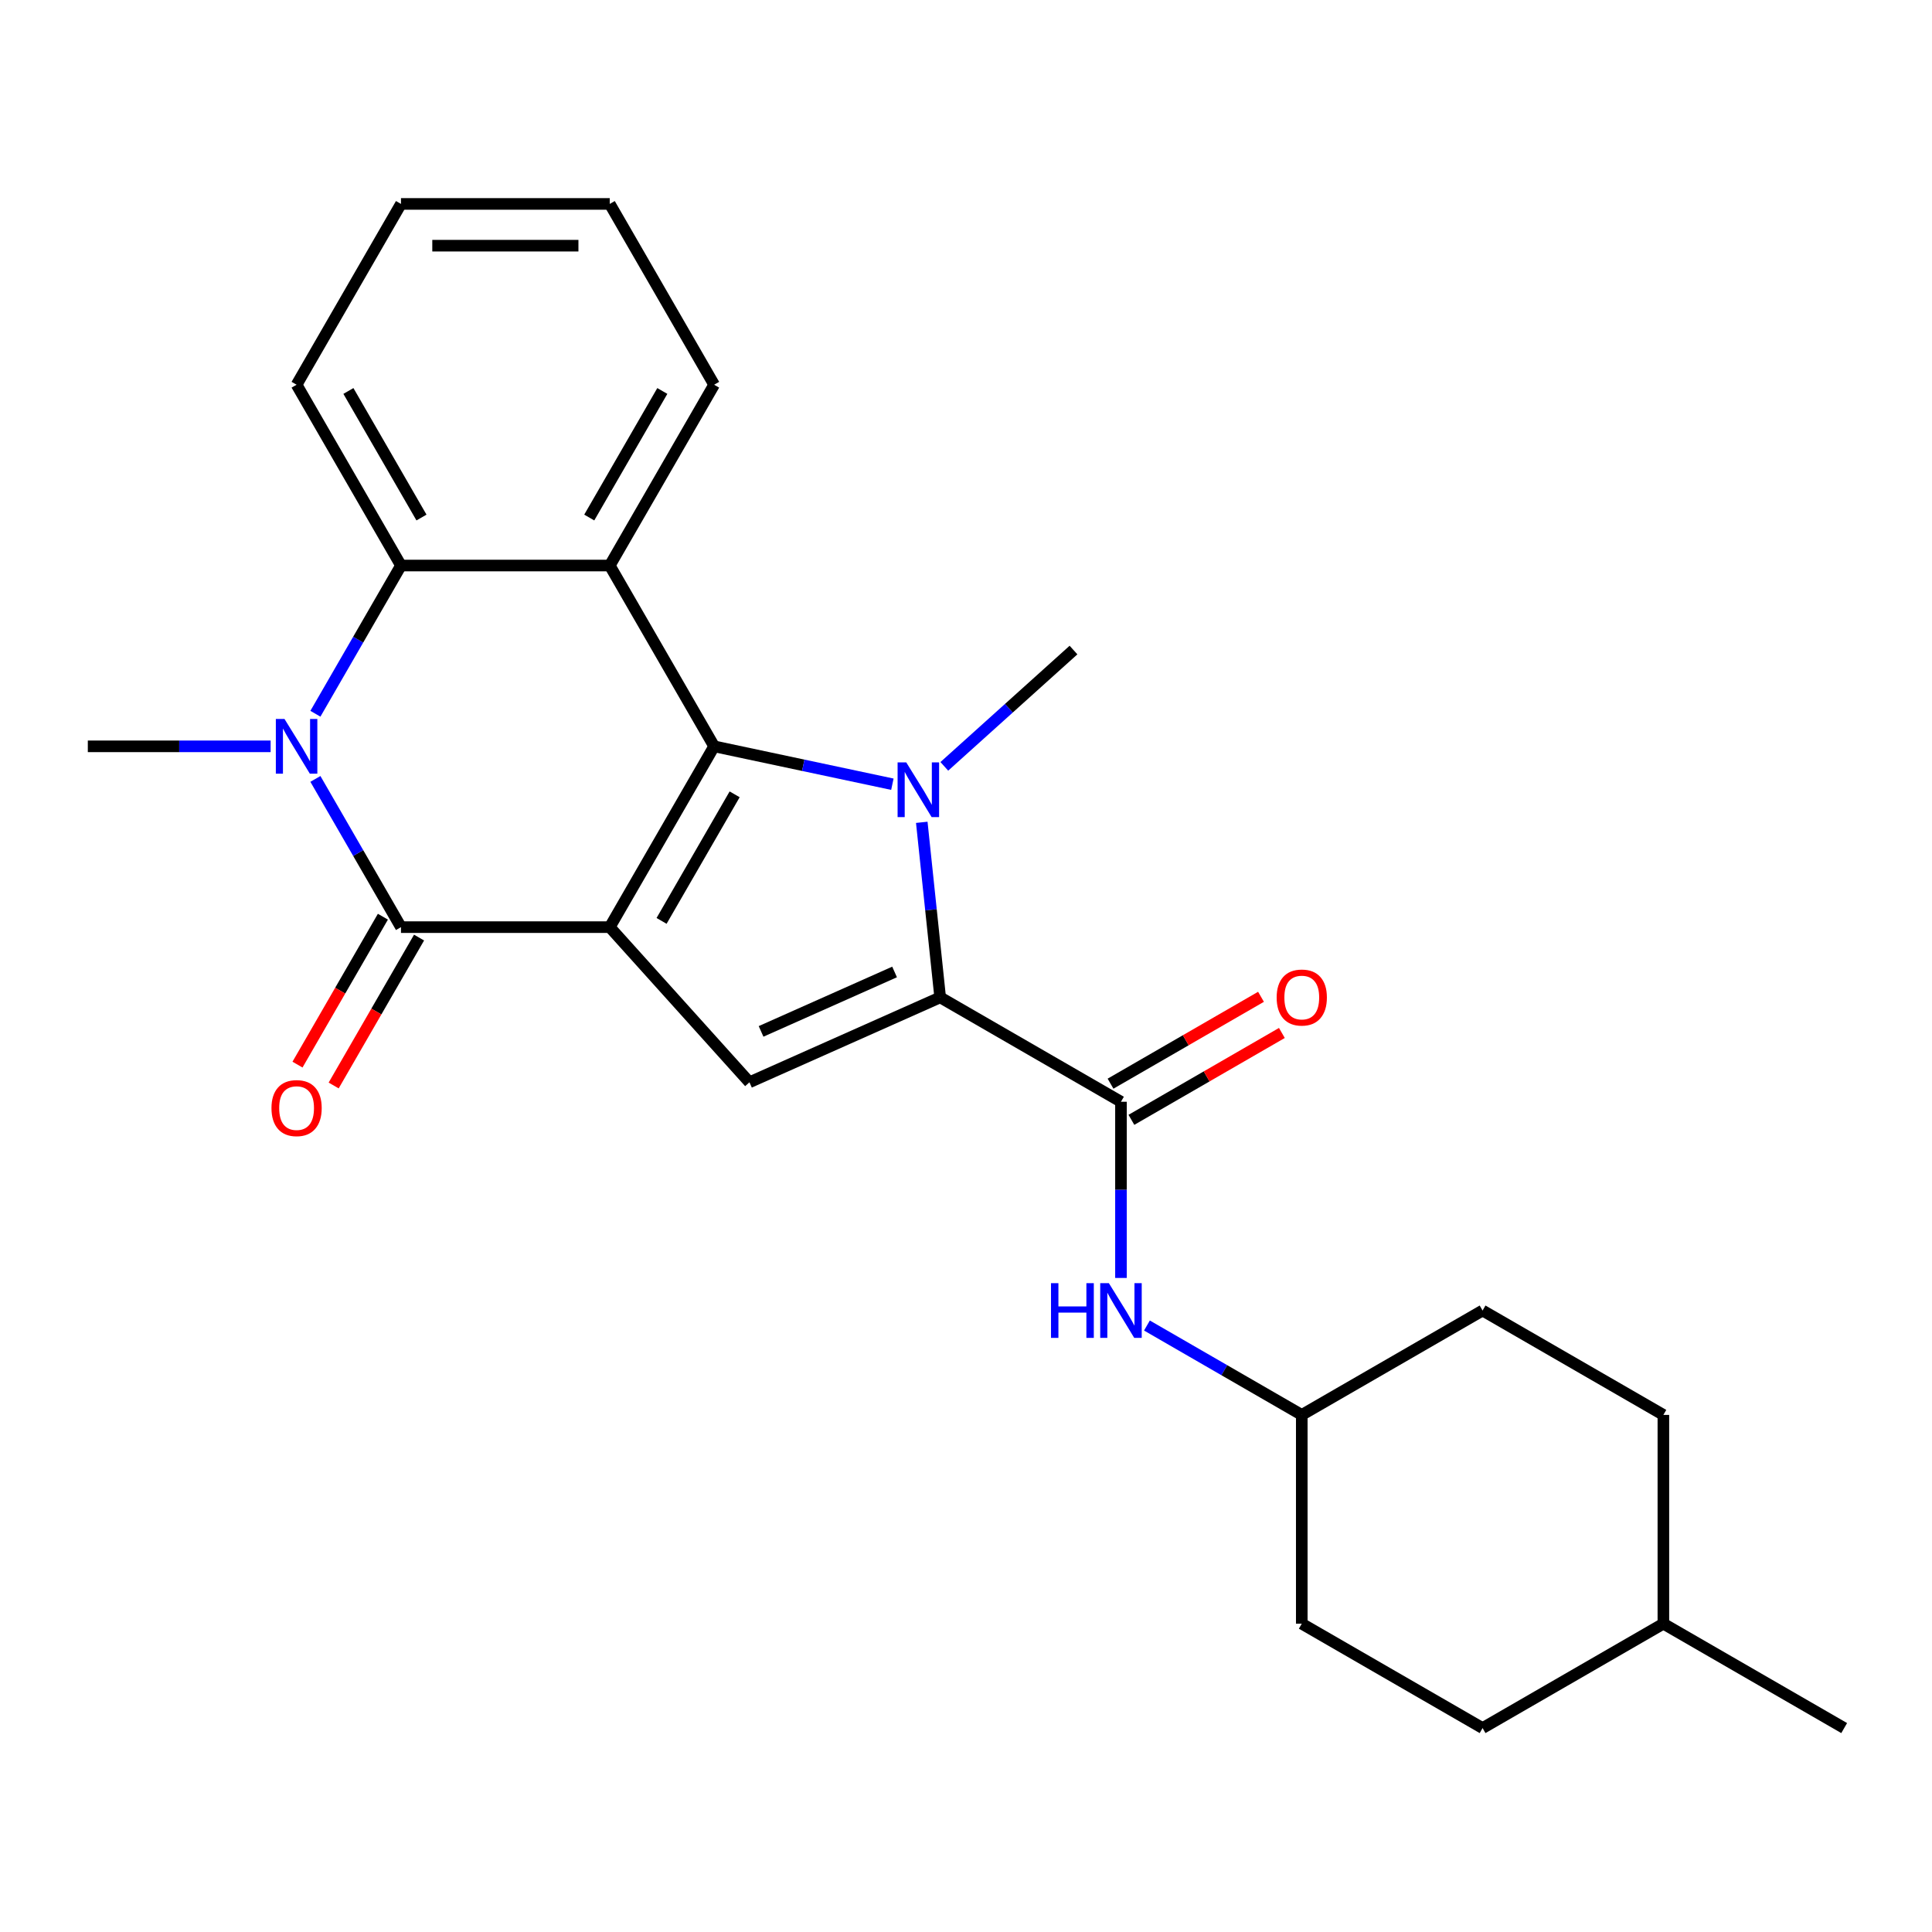 <?xml version='1.0' encoding='iso-8859-1'?>
<svg version='1.1' baseProfile='full'
              xmlns='http://www.w3.org/2000/svg'
                      xmlns:rdkit='http://www.rdkit.org/xml'
                      xmlns:xlink='http://www.w3.org/1999/xlink'
                  xml:space='preserve'
width='1000px' height='1000px' viewBox='0 0 1000 1000'>
<!-- END OF HEADER -->
<rect style='opacity:1.0;fill:#FFFFFF;stroke:none' width='1000' height='1000' x='0' y='0'> </rect>
<path class='bond-0' d='M 315.606,479.884 L 369.636,386.301' style='fill:none;fill-rule:evenodd;stroke:#000000;stroke-width:6px;stroke-linecap:butt;stroke-linejoin:miter;stroke-opacity:1' />
<path class='bond-0' d='M 342.427,476.653 L 380.248,411.145' style='fill:none;fill-rule:evenodd;stroke:#000000;stroke-width:6px;stroke-linecap:butt;stroke-linejoin:miter;stroke-opacity:1' />
<path class='bond-2' d='M 315.606,479.884 L 207.545,479.884' style='fill:none;fill-rule:evenodd;stroke:#000000;stroke-width:6px;stroke-linecap:butt;stroke-linejoin:miter;stroke-opacity:1' />
<path class='bond-6' d='M 315.606,479.884 L 387.912,560.189' style='fill:none;fill-rule:evenodd;stroke:#000000;stroke-width:6px;stroke-linecap:butt;stroke-linejoin:miter;stroke-opacity:1' />
<path class='bond-1' d='M 369.636,386.301 L 415.765,396.106' style='fill:none;fill-rule:evenodd;stroke:#000000;stroke-width:6px;stroke-linecap:butt;stroke-linejoin:miter;stroke-opacity:1' />
<path class='bond-1' d='M 415.765,396.106 L 461.893,405.911' style='fill:none;fill-rule:evenodd;stroke:#0000FF;stroke-width:6px;stroke-linecap:butt;stroke-linejoin:miter;stroke-opacity:1' />
<path class='bond-5' d='M 369.636,386.301 L 315.606,292.718' style='fill:none;fill-rule:evenodd;stroke:#000000;stroke-width:6px;stroke-linecap:butt;stroke-linejoin:miter;stroke-opacity:1' />
<path class='bond-12' d='M 488.776,396.665 L 522.208,366.564' style='fill:none;fill-rule:evenodd;stroke:#0000FF;stroke-width:6px;stroke-linecap:butt;stroke-linejoin:miter;stroke-opacity:1' />
<path class='bond-12' d='M 522.208,366.564 L 555.639,336.462' style='fill:none;fill-rule:evenodd;stroke:#000000;stroke-width:6px;stroke-linecap:butt;stroke-linejoin:miter;stroke-opacity:1' />
<path class='bond-25' d='M 477.107,425.63 L 481.869,470.933' style='fill:none;fill-rule:evenodd;stroke:#0000FF;stroke-width:6px;stroke-linecap:butt;stroke-linejoin:miter;stroke-opacity:1' />
<path class='bond-25' d='M 481.869,470.933 L 486.63,516.237' style='fill:none;fill-rule:evenodd;stroke:#000000;stroke-width:6px;stroke-linecap:butt;stroke-linejoin:miter;stroke-opacity:1' />
<path class='bond-4' d='M 207.545,479.884 L 185.398,441.523' style='fill:none;fill-rule:evenodd;stroke:#000000;stroke-width:6px;stroke-linecap:butt;stroke-linejoin:miter;stroke-opacity:1' />
<path class='bond-4' d='M 185.398,441.523 L 163.25,403.163' style='fill:none;fill-rule:evenodd;stroke:#0000FF;stroke-width:6px;stroke-linecap:butt;stroke-linejoin:miter;stroke-opacity:1' />
<path class='bond-10' d='M 198.187,474.481 L 176.085,512.762' style='fill:none;fill-rule:evenodd;stroke:#000000;stroke-width:6px;stroke-linecap:butt;stroke-linejoin:miter;stroke-opacity:1' />
<path class='bond-10' d='M 176.085,512.762 L 153.984,551.043' style='fill:none;fill-rule:evenodd;stroke:#FF0000;stroke-width:6px;stroke-linecap:butt;stroke-linejoin:miter;stroke-opacity:1' />
<path class='bond-10' d='M 216.903,485.287 L 194.802,523.568' style='fill:none;fill-rule:evenodd;stroke:#000000;stroke-width:6px;stroke-linecap:butt;stroke-linejoin:miter;stroke-opacity:1' />
<path class='bond-10' d='M 194.802,523.568 L 172.701,561.849' style='fill:none;fill-rule:evenodd;stroke:#FF0000;stroke-width:6px;stroke-linecap:butt;stroke-linejoin:miter;stroke-opacity:1' />
<path class='bond-3' d='M 486.63,516.237 L 387.912,560.189' style='fill:none;fill-rule:evenodd;stroke:#000000;stroke-width:6px;stroke-linecap:butt;stroke-linejoin:miter;stroke-opacity:1' />
<path class='bond-3' d='M 463.032,503.086 L 393.929,533.852' style='fill:none;fill-rule:evenodd;stroke:#000000;stroke-width:6px;stroke-linecap:butt;stroke-linejoin:miter;stroke-opacity:1' />
<path class='bond-8' d='M 486.63,516.237 L 580.213,570.267' style='fill:none;fill-rule:evenodd;stroke:#000000;stroke-width:6px;stroke-linecap:butt;stroke-linejoin:miter;stroke-opacity:1' />
<path class='bond-7' d='M 163.25,369.44 L 185.398,331.079' style='fill:none;fill-rule:evenodd;stroke:#0000FF;stroke-width:6px;stroke-linecap:butt;stroke-linejoin:miter;stroke-opacity:1' />
<path class='bond-7' d='M 185.398,331.079 L 207.545,292.718' style='fill:none;fill-rule:evenodd;stroke:#000000;stroke-width:6px;stroke-linecap:butt;stroke-linejoin:miter;stroke-opacity:1' />
<path class='bond-13' d='M 140.073,386.301 L 92.764,386.301' style='fill:none;fill-rule:evenodd;stroke:#0000FF;stroke-width:6px;stroke-linecap:butt;stroke-linejoin:miter;stroke-opacity:1' />
<path class='bond-13' d='M 92.764,386.301 L 45.455,386.301' style='fill:none;fill-rule:evenodd;stroke:#000000;stroke-width:6px;stroke-linecap:butt;stroke-linejoin:miter;stroke-opacity:1' />
<path class='bond-15' d='M 315.606,292.718 L 369.636,199.135' style='fill:none;fill-rule:evenodd;stroke:#000000;stroke-width:6px;stroke-linecap:butt;stroke-linejoin:miter;stroke-opacity:1' />
<path class='bond-15' d='M 304.993,267.875 L 342.815,202.366' style='fill:none;fill-rule:evenodd;stroke:#000000;stroke-width:6px;stroke-linecap:butt;stroke-linejoin:miter;stroke-opacity:1' />
<path class='bond-26' d='M 315.606,292.718 L 207.545,292.718' style='fill:none;fill-rule:evenodd;stroke:#000000;stroke-width:6px;stroke-linecap:butt;stroke-linejoin:miter;stroke-opacity:1' />
<path class='bond-16' d='M 207.545,292.718 L 153.515,199.135' style='fill:none;fill-rule:evenodd;stroke:#000000;stroke-width:6px;stroke-linecap:butt;stroke-linejoin:miter;stroke-opacity:1' />
<path class='bond-16' d='M 218.157,267.875 L 180.336,202.366' style='fill:none;fill-rule:evenodd;stroke:#000000;stroke-width:6px;stroke-linecap:butt;stroke-linejoin:miter;stroke-opacity:1' />
<path class='bond-9' d='M 580.213,570.267 L 580.213,615.866' style='fill:none;fill-rule:evenodd;stroke:#000000;stroke-width:6px;stroke-linecap:butt;stroke-linejoin:miter;stroke-opacity:1' />
<path class='bond-9' d='M 580.213,615.866 L 580.213,661.466' style='fill:none;fill-rule:evenodd;stroke:#0000FF;stroke-width:6px;stroke-linecap:butt;stroke-linejoin:miter;stroke-opacity:1' />
<path class='bond-11' d='M 585.616,579.625 L 624.557,557.143' style='fill:none;fill-rule:evenodd;stroke:#000000;stroke-width:6px;stroke-linecap:butt;stroke-linejoin:miter;stroke-opacity:1' />
<path class='bond-11' d='M 624.557,557.143 L 663.498,534.66' style='fill:none;fill-rule:evenodd;stroke:#FF0000;stroke-width:6px;stroke-linecap:butt;stroke-linejoin:miter;stroke-opacity:1' />
<path class='bond-11' d='M 574.81,560.909 L 613.751,538.426' style='fill:none;fill-rule:evenodd;stroke:#000000;stroke-width:6px;stroke-linecap:butt;stroke-linejoin:miter;stroke-opacity:1' />
<path class='bond-11' d='M 613.751,538.426 L 652.692,515.944' style='fill:none;fill-rule:evenodd;stroke:#FF0000;stroke-width:6px;stroke-linecap:butt;stroke-linejoin:miter;stroke-opacity:1' />
<path class='bond-14' d='M 593.655,686.088 L 633.726,709.223' style='fill:none;fill-rule:evenodd;stroke:#0000FF;stroke-width:6px;stroke-linecap:butt;stroke-linejoin:miter;stroke-opacity:1' />
<path class='bond-14' d='M 633.726,709.223 L 673.796,732.357' style='fill:none;fill-rule:evenodd;stroke:#000000;stroke-width:6px;stroke-linecap:butt;stroke-linejoin:miter;stroke-opacity:1' />
<path class='bond-17' d='M 673.796,732.357 L 673.796,840.418' style='fill:none;fill-rule:evenodd;stroke:#000000;stroke-width:6px;stroke-linecap:butt;stroke-linejoin:miter;stroke-opacity:1' />
<path class='bond-18' d='M 673.796,732.357 L 767.379,678.327' style='fill:none;fill-rule:evenodd;stroke:#000000;stroke-width:6px;stroke-linecap:butt;stroke-linejoin:miter;stroke-opacity:1' />
<path class='bond-23' d='M 369.636,199.135 L 315.606,105.552' style='fill:none;fill-rule:evenodd;stroke:#000000;stroke-width:6px;stroke-linecap:butt;stroke-linejoin:miter;stroke-opacity:1' />
<path class='bond-24' d='M 153.515,199.135 L 207.545,105.552' style='fill:none;fill-rule:evenodd;stroke:#000000;stroke-width:6px;stroke-linecap:butt;stroke-linejoin:miter;stroke-opacity:1' />
<path class='bond-19' d='M 673.796,840.418 L 767.379,894.448' style='fill:none;fill-rule:evenodd;stroke:#000000;stroke-width:6px;stroke-linecap:butt;stroke-linejoin:miter;stroke-opacity:1' />
<path class='bond-20' d='M 767.379,678.327 L 860.962,732.357' style='fill:none;fill-rule:evenodd;stroke:#000000;stroke-width:6px;stroke-linecap:butt;stroke-linejoin:miter;stroke-opacity:1' />
<path class='bond-28' d='M 767.379,894.448 L 860.962,840.418' style='fill:none;fill-rule:evenodd;stroke:#000000;stroke-width:6px;stroke-linecap:butt;stroke-linejoin:miter;stroke-opacity:1' />
<path class='bond-21' d='M 860.962,732.357 L 860.962,840.418' style='fill:none;fill-rule:evenodd;stroke:#000000;stroke-width:6px;stroke-linecap:butt;stroke-linejoin:miter;stroke-opacity:1' />
<path class='bond-22' d='M 860.962,840.418 L 954.545,894.448' style='fill:none;fill-rule:evenodd;stroke:#000000;stroke-width:6px;stroke-linecap:butt;stroke-linejoin:miter;stroke-opacity:1' />
<path class='bond-27' d='M 315.606,105.552 L 207.545,105.552' style='fill:none;fill-rule:evenodd;stroke:#000000;stroke-width:6px;stroke-linecap:butt;stroke-linejoin:miter;stroke-opacity:1' />
<path class='bond-27' d='M 299.396,127.164 L 223.754,127.164' style='fill:none;fill-rule:evenodd;stroke:#000000;stroke-width:6px;stroke-linecap:butt;stroke-linejoin:miter;stroke-opacity:1' />
<path  class='atom-2' d='M 469.075 394.608
L 478.355 409.608
Q 479.275 411.088, 480.755 413.768
Q 482.235 416.448, 482.315 416.608
L 482.315 394.608
L 486.075 394.608
L 486.075 422.928
L 482.195 422.928
L 472.235 406.528
Q 471.075 404.608, 469.835 402.408
Q 468.635 400.208, 468.275 399.528
L 468.275 422.928
L 464.595 422.928
L 464.595 394.608
L 469.075 394.608
' fill='#0000FF'/>
<path  class='atom-5' d='M 147.255 372.141
L 156.535 387.141
Q 157.455 388.621, 158.935 391.301
Q 160.415 393.981, 160.495 394.141
L 160.495 372.141
L 164.255 372.141
L 164.255 400.461
L 160.375 400.461
L 150.415 384.061
Q 149.255 382.141, 148.015 379.941
Q 146.815 377.741, 146.455 377.061
L 146.455 400.461
L 142.775 400.461
L 142.775 372.141
L 147.255 372.141
' fill='#0000FF'/>
<path  class='atom-10' d='M 543.993 664.167
L 547.833 664.167
L 547.833 676.207
L 562.313 676.207
L 562.313 664.167
L 566.153 664.167
L 566.153 692.487
L 562.313 692.487
L 562.313 679.407
L 547.833 679.407
L 547.833 692.487
L 543.993 692.487
L 543.993 664.167
' fill='#0000FF'/>
<path  class='atom-10' d='M 573.953 664.167
L 583.233 679.167
Q 584.153 680.647, 585.633 683.327
Q 587.113 686.007, 587.193 686.167
L 587.193 664.167
L 590.953 664.167
L 590.953 692.487
L 587.073 692.487
L 577.113 676.087
Q 575.953 674.167, 574.713 671.967
Q 573.513 669.767, 573.153 669.087
L 573.153 692.487
L 569.473 692.487
L 569.473 664.167
L 573.953 664.167
' fill='#0000FF'/>
<path  class='atom-11' d='M 140.515 573.547
Q 140.515 566.747, 143.875 562.947
Q 147.235 559.147, 153.515 559.147
Q 159.795 559.147, 163.155 562.947
Q 166.515 566.747, 166.515 573.547
Q 166.515 580.427, 163.115 584.347
Q 159.715 588.227, 153.515 588.227
Q 147.275 588.227, 143.875 584.347
Q 140.515 580.467, 140.515 573.547
M 153.515 585.027
Q 157.835 585.027, 160.155 582.147
Q 162.515 579.227, 162.515 573.547
Q 162.515 567.987, 160.155 565.187
Q 157.835 562.347, 153.515 562.347
Q 149.195 562.347, 146.835 565.147
Q 144.515 567.947, 144.515 573.547
Q 144.515 579.267, 146.835 582.147
Q 149.195 585.027, 153.515 585.027
' fill='#FF0000'/>
<path  class='atom-12' d='M 660.796 516.317
Q 660.796 509.517, 664.156 505.717
Q 667.516 501.917, 673.796 501.917
Q 680.076 501.917, 683.436 505.717
Q 686.796 509.517, 686.796 516.317
Q 686.796 523.197, 683.396 527.117
Q 679.996 530.997, 673.796 530.997
Q 667.556 530.997, 664.156 527.117
Q 660.796 523.237, 660.796 516.317
M 673.796 527.797
Q 678.116 527.797, 680.436 524.917
Q 682.796 521.997, 682.796 516.317
Q 682.796 510.757, 680.436 507.957
Q 678.116 505.117, 673.796 505.117
Q 669.476 505.117, 667.116 507.917
Q 664.796 510.717, 664.796 516.317
Q 664.796 522.037, 667.116 524.917
Q 669.476 527.797, 673.796 527.797
' fill='#FF0000'/>
</svg>
